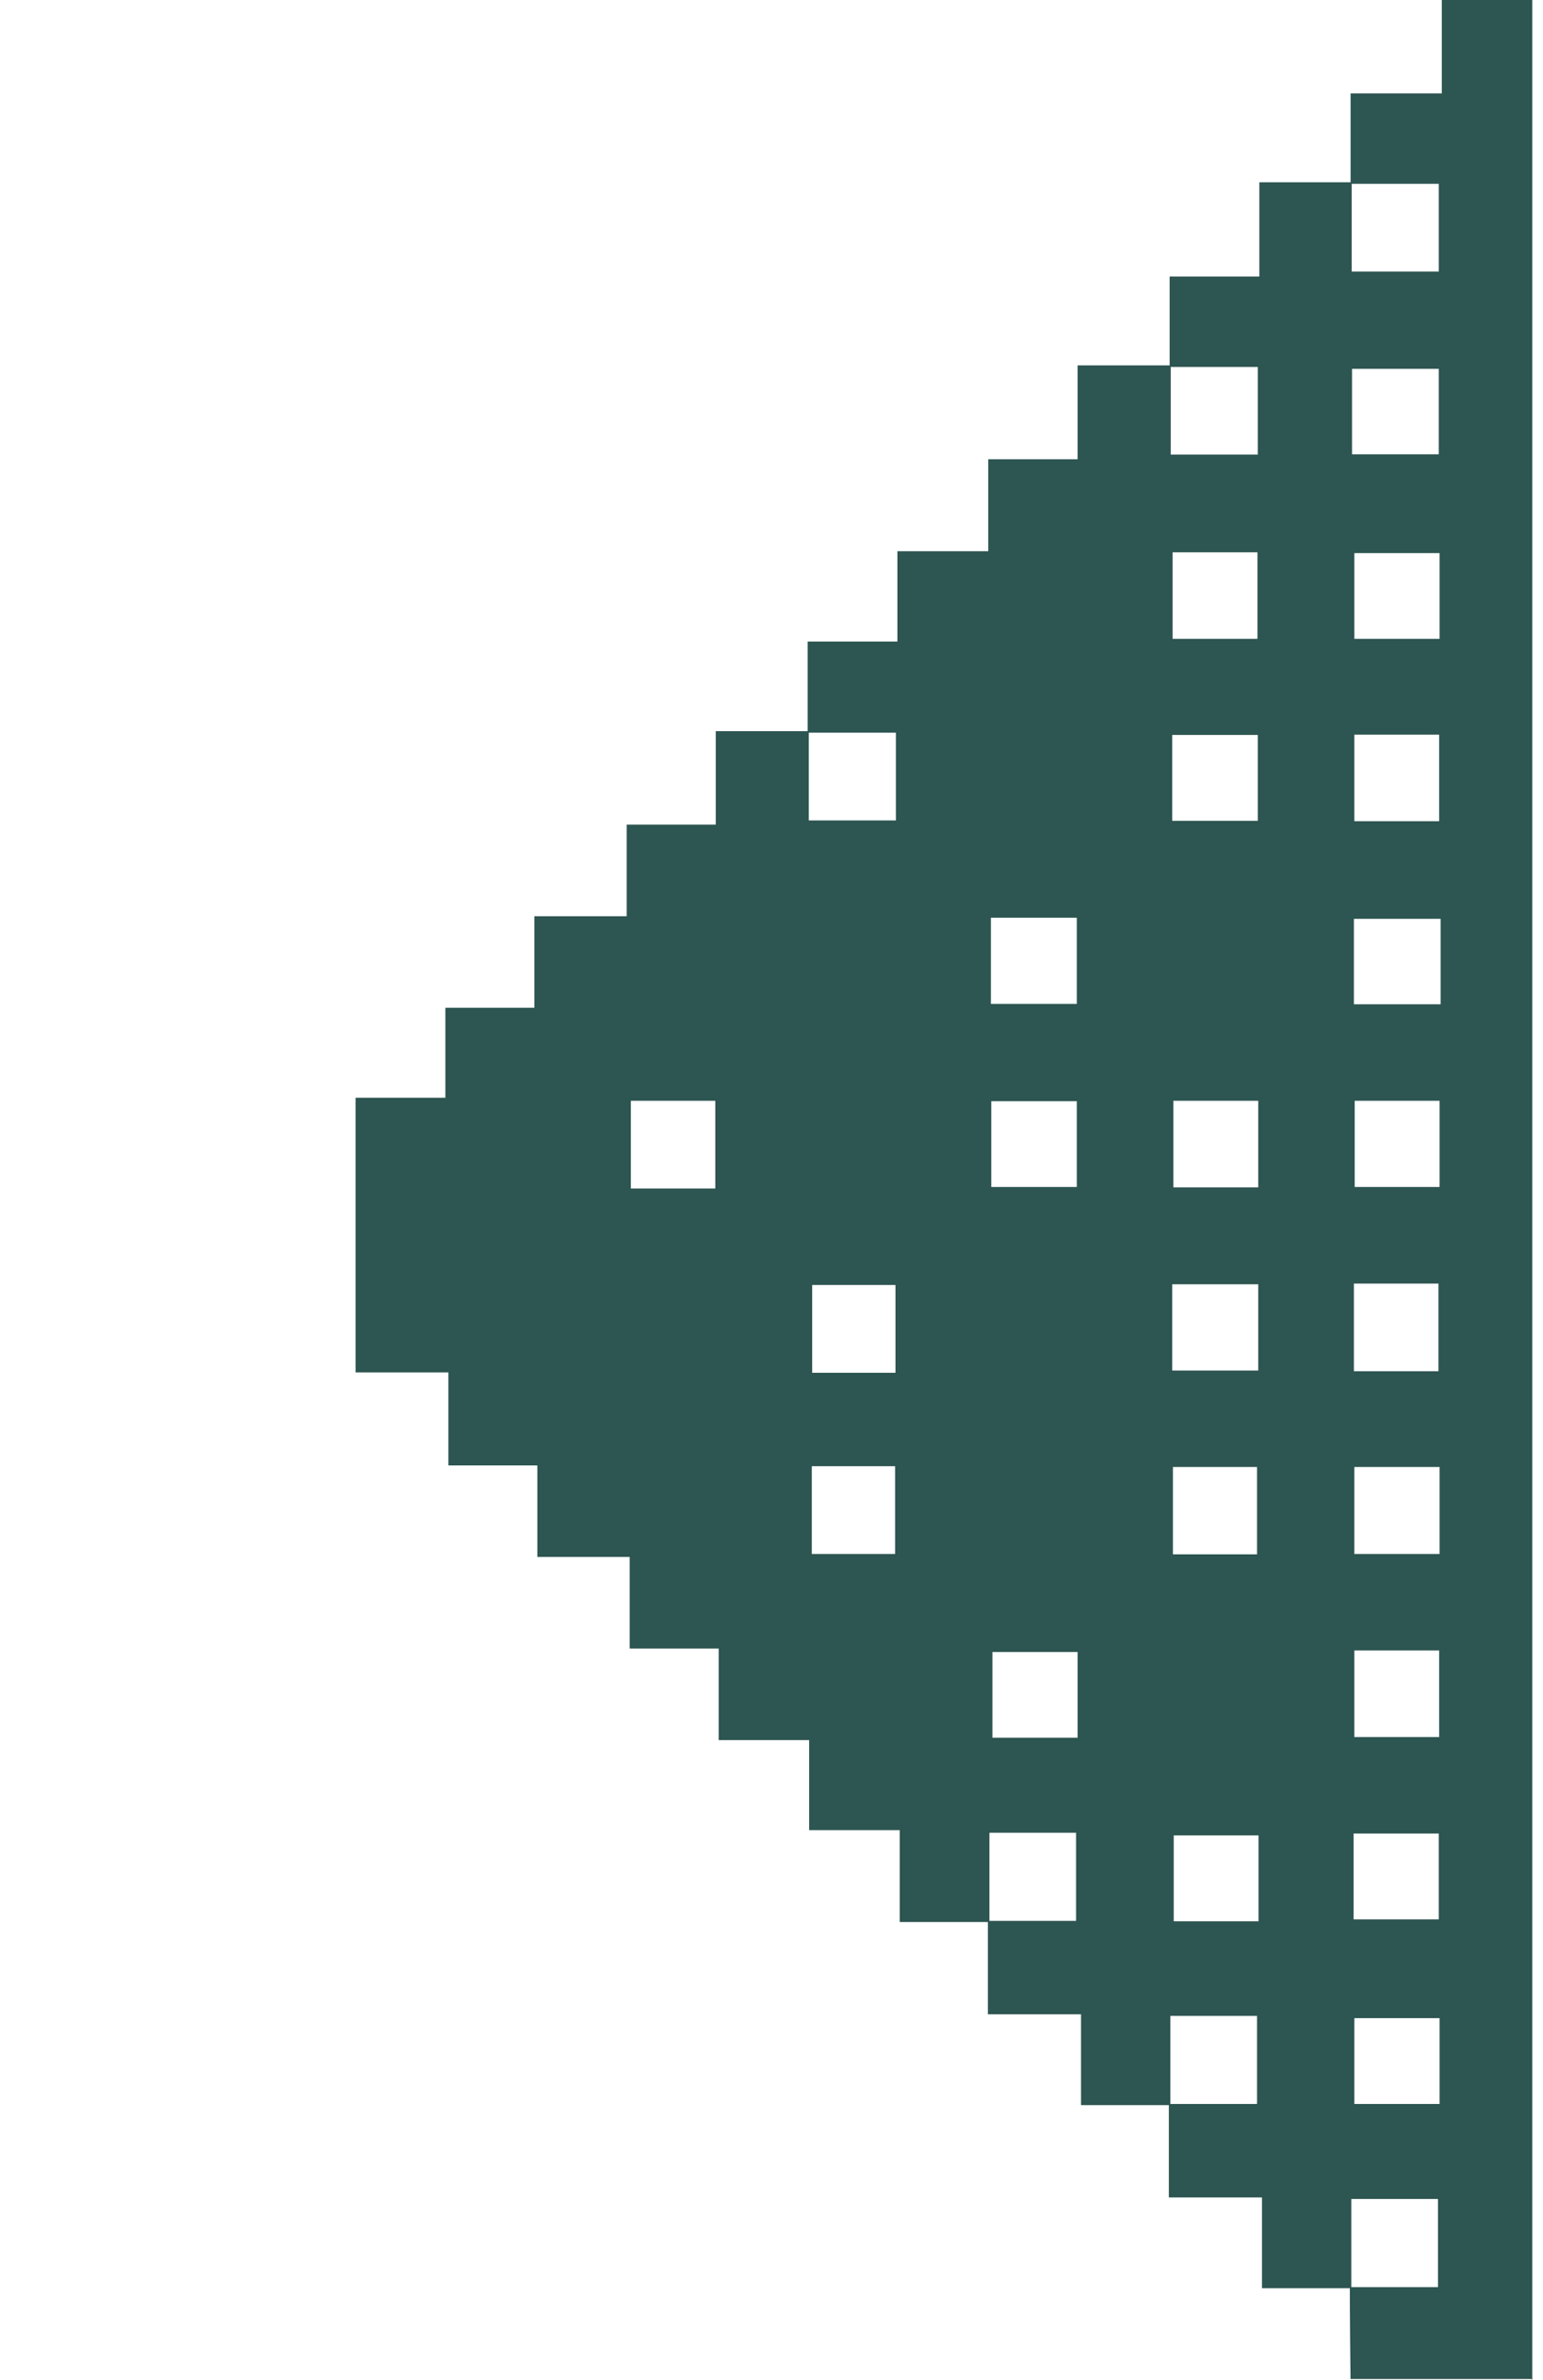 <svg width="72" height="111" viewBox="0 0 72 111" fill="none" xmlns="http://www.w3.org/2000/svg">
<g clip-path="url(#clip0_1015_5012)">
<path d="M71.5 111L71.5 0L67.278 -1.84551e-07L67.278 4.357L63.022 4.357C63.022 5.904 63.022 7.242 63.022 8.572C64.392 8.572 65.768 8.572 67.137 8.572L67.137 12.665L63.073 12.665L63.073 8.501L58.764 8.501L58.764 12.896L54.578 12.896C54.578 14.443 54.578 15.78 54.578 17.114C55.951 17.114 57.321 17.114 58.693 17.114L58.693 21.201L54.629 21.201L54.629 17.04L50.283 17.04L50.283 21.417L46.114 21.417L46.114 25.707L41.875 25.707L41.875 29.919L37.687 29.919C37.687 31.486 37.687 32.82 37.687 34.171C39.06 34.171 40.432 34.171 41.805 34.171L41.805 38.261L37.74 38.261L37.74 34.1L33.398 34.1L33.398 38.457L29.243 38.457L29.243 42.73L24.934 42.73L24.934 46.999L20.782 46.999L20.782 51.194L16.593 51.194L16.593 64.005L20.922 64.005L20.922 68.342L25.074 68.342L25.074 72.611L29.383 72.611L29.383 76.883L33.535 76.883L33.535 81.153L37.757 81.153L37.757 85.351L41.983 85.351L41.983 89.637C43.529 89.637 44.849 89.637 46.168 89.637C46.168 88.249 46.168 86.861 46.168 85.473L50.212 85.473L50.212 89.583L46.097 89.583L46.097 93.94L50.443 93.94L50.443 98.175C51.974 98.175 53.293 98.175 54.612 98.175C54.612 96.787 54.612 95.403 54.612 94.014L58.656 94.014L58.656 98.121L54.541 98.121L54.541 102.482L58.887 102.482L58.887 106.714C60.418 106.714 61.737 106.714 63.056 106.714C63.056 105.326 63.056 103.941 63.056 102.553L67.1 102.553L67.1 106.663L62.986 106.663C62.986 108.085 63.002 109.524 63.019 110.949L71.463 110.949L71.5 111ZM63.089 17.202L67.137 17.202L67.137 21.187L63.089 21.187L63.089 17.202ZM63.197 29.793L63.197 25.795L67.174 25.795L67.174 29.793L63.197 29.793ZM54.716 29.793L54.716 25.758L58.676 25.758L58.676 29.793L54.716 29.793ZM67.154 34.262L67.154 38.298L63.197 38.298L63.197 34.262L67.154 34.262ZM54.699 34.276L58.693 34.276L58.693 38.281L54.699 38.281L54.699 34.276ZM67.224 46.836L63.176 46.836L63.176 42.851L67.224 42.851L67.224 46.836ZM46.238 42.801L50.246 42.801L50.246 46.819L46.238 46.819L46.238 42.801ZM67.174 55.358L63.213 55.358L63.213 51.336L67.174 51.336L67.174 55.358ZM58.713 51.336L58.713 55.375L54.752 55.375L54.752 51.336L58.713 51.336ZM46.255 51.356L50.246 51.356L50.246 55.358L46.255 55.358L46.255 51.356ZM29.437 55.429L29.437 51.336L33.378 51.336L33.378 55.429L29.437 55.429ZM67.121 59.861L67.121 63.95L63.176 63.95L63.176 59.861L67.121 59.861ZM54.699 59.895L58.713 59.895L58.713 63.917L54.699 63.917L54.699 59.895ZM37.898 64.022L37.898 59.928L41.785 59.928L41.785 64.022L37.898 64.022ZM67.174 68.416L67.174 72.472L63.197 72.472L63.197 68.416L67.174 68.416ZM58.656 68.416L58.656 72.489L54.732 72.489L54.732 68.416L58.656 68.416ZM41.768 68.379L41.768 72.472L37.881 72.472L37.881 68.379L41.768 68.379ZM67.154 76.971L67.154 81.01L63.197 81.01L63.197 76.971L67.154 76.971ZM46.308 81.044L46.308 77.043L50.283 77.043L50.283 81.044L46.308 81.044ZM67.137 85.51L67.137 89.515L63.163 89.515L63.163 85.51L67.137 85.51ZM54.769 89.603L54.769 85.598L58.727 85.598L58.727 89.603L54.769 89.603ZM63.197 98.121L63.197 94.12L67.174 94.12L67.174 98.121L63.197 98.121Z" fill="#2D5551"/>
</g>
<defs>
<clipPath id="clip0_1015_5012">
<rect width="111" height="71" fill="white" transform="matrix(4.37114e-08 -1 -1 -4.37114e-08 71.5 111)"/>
</clipPath>
</defs>
</svg>

